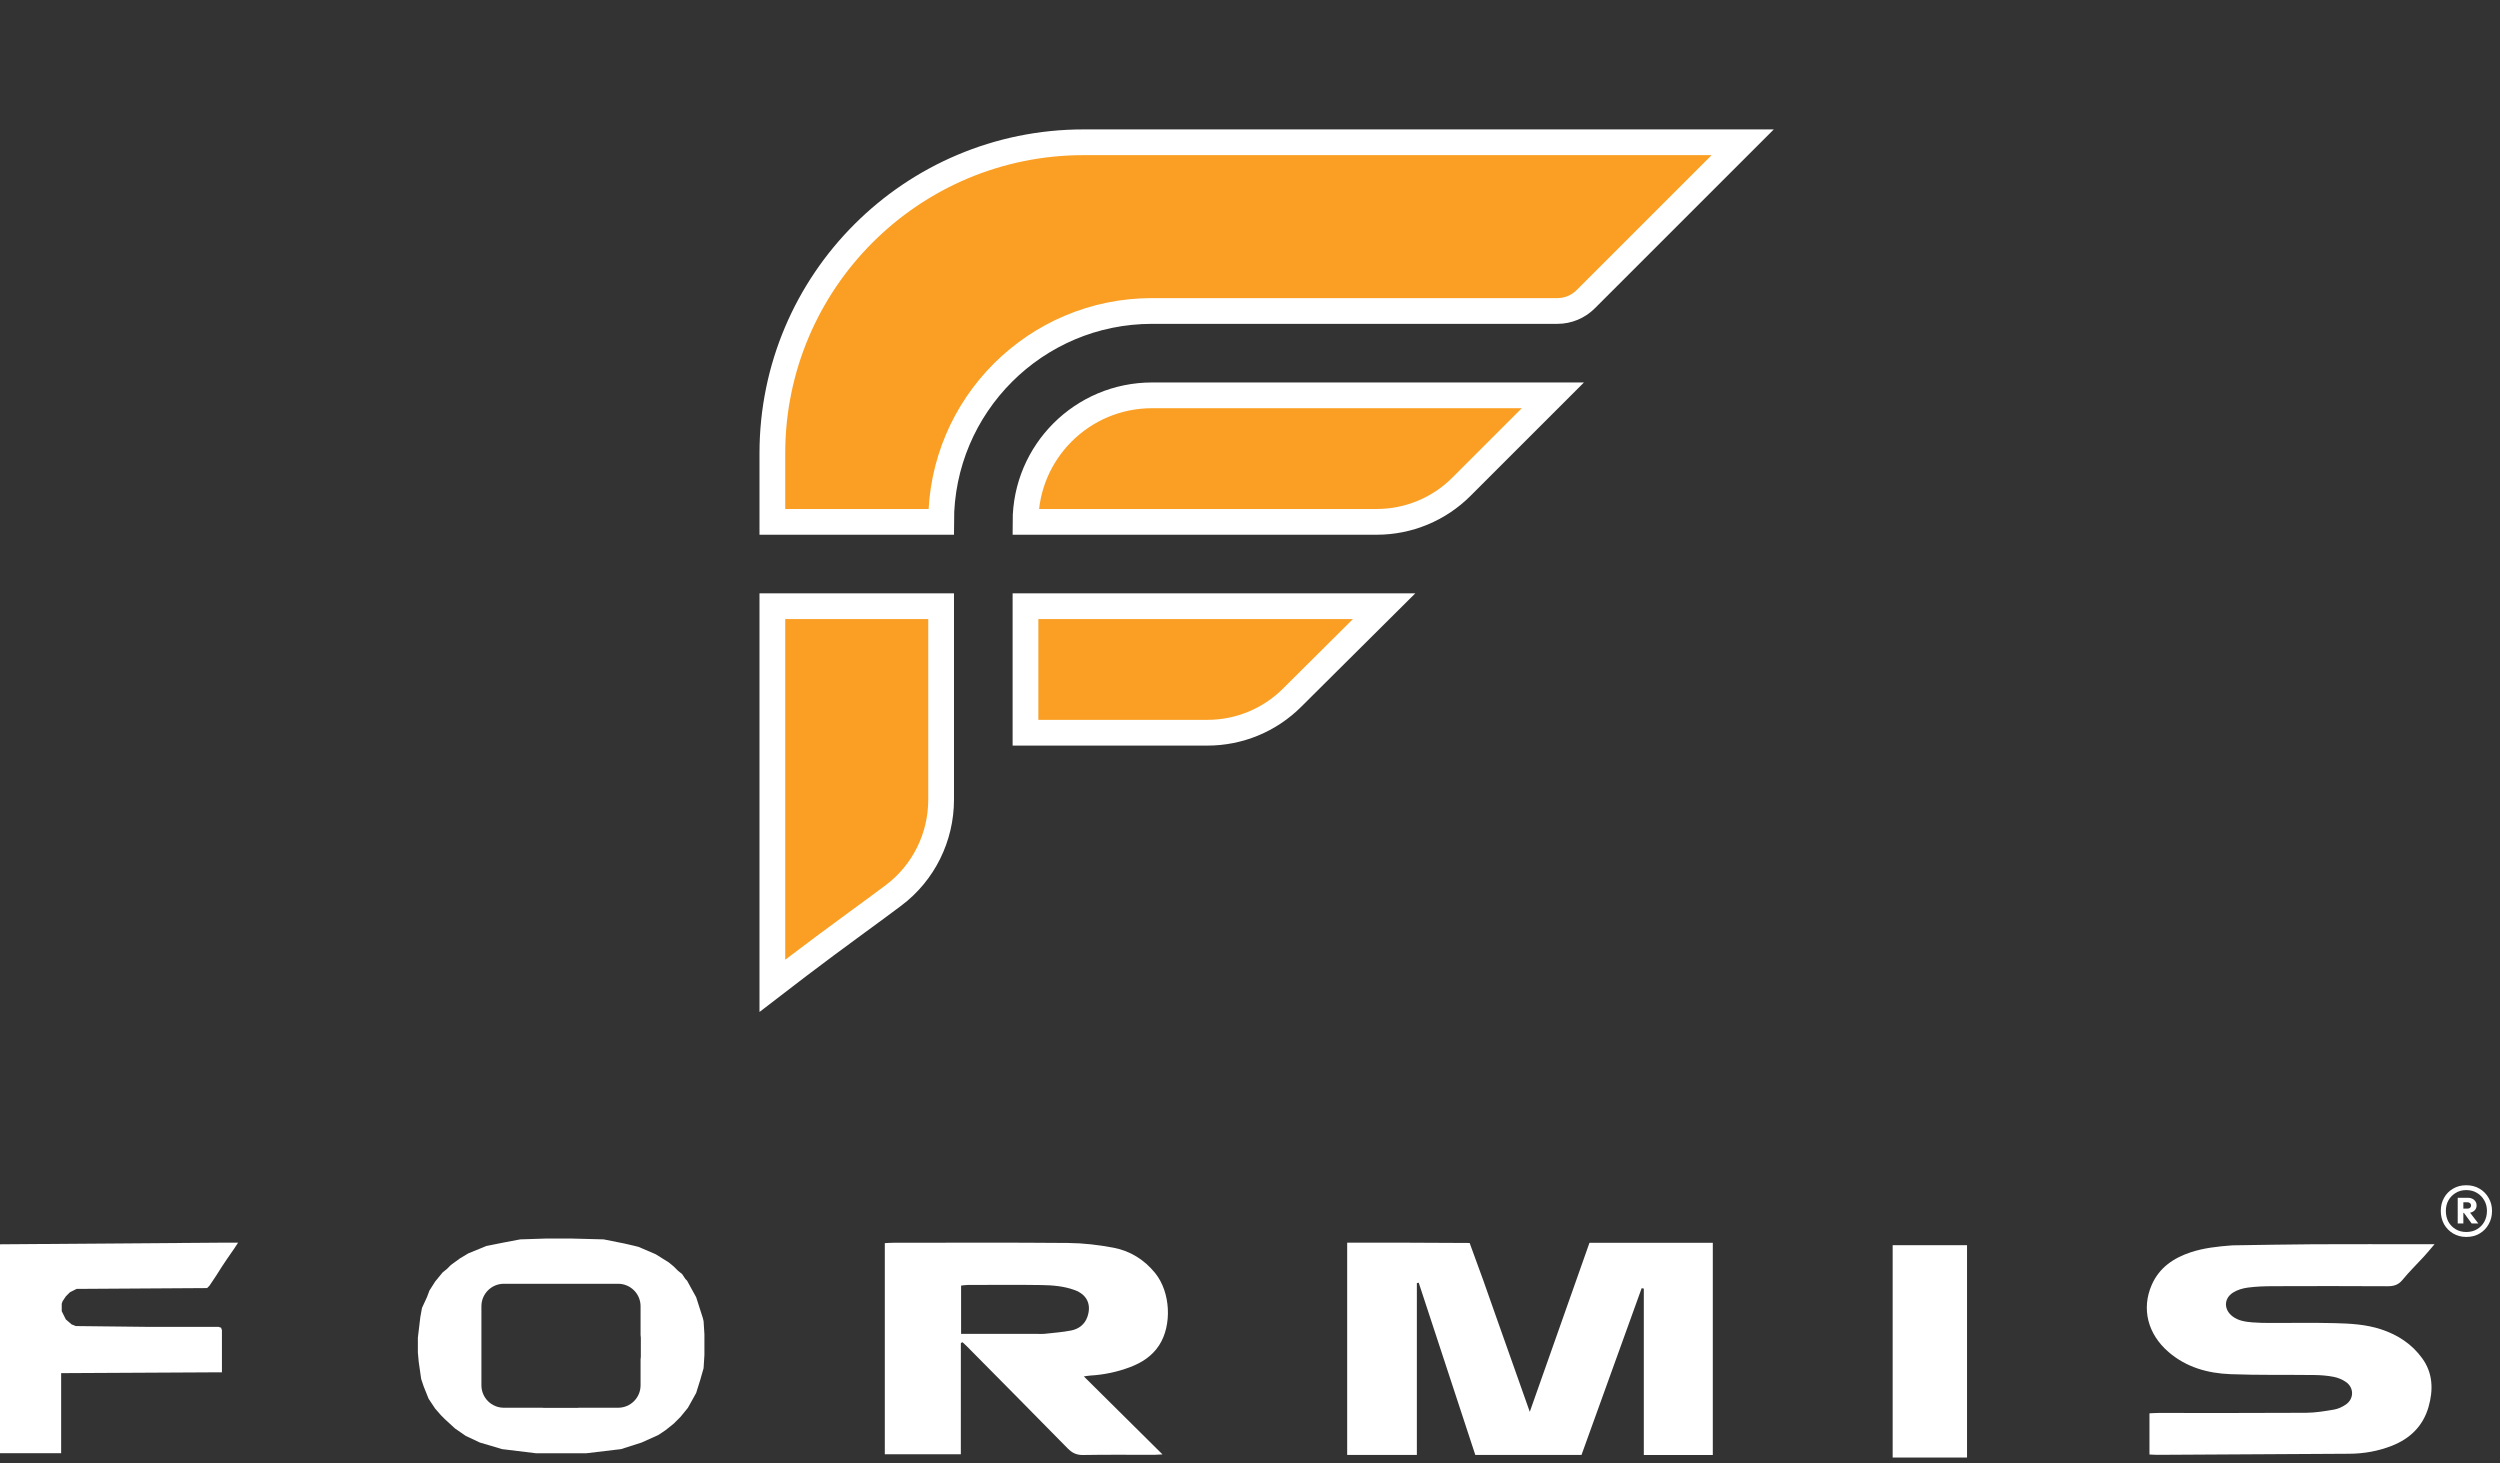 <svg width="246" height="144" viewBox="0 0 246 144" fill="none" xmlns="http://www.w3.org/2000/svg">
<rect x="0" y="0" width="246" height="144" fill="#333333" stroke="none"/>
<path d="M144.613 122.309C145.542 124.8 146.413 127.256 147.271 129.718C148.247 132.52 149.557 136.121 150.53 138.924C152.52 133.29 154.457 127.805 156.403 122.294C160.435 122.294 164.453 122.294 168.54 122.294C168.54 129.234 168.54 136.184 168.54 143.172C166.291 143.172 164.068 143.172 161.751 143.172C161.751 137.703 161.751 132.251 161.751 126.799C161.68 126.785 161.61 126.771 161.54 126.757C159.575 132.213 157.599 137.67 155.62 143.164L145.169 143.164C143.31 137.504 141.456 131.861 139.602 126.218C139.541 126.231 139.48 126.244 139.419 126.257C139.419 131.879 139.419 137.5 139.419 143.166C137.106 143.166 134.859 143.166 132.562 143.166C132.562 136.207 132.562 129.278 132.562 122.277C136.579 122.277 140.564 122.277 144.613 122.309Z" fill="white"/>
<path d="M113.574 143.155C111.196 143.155 108.886 143.13 106.578 143.172C105.932 143.183 105.495 142.967 105.06 142.524C101.758 139.158 98.437 135.811 95.122 132.459C94.987 132.324 94.845 132.197 94.719 132.078C94.657 132.102 94.631 132.108 94.609 132.121C94.586 132.134 94.549 132.153 94.549 132.169C94.546 135.792 94.546 139.416 94.546 143.097C92.028 143.097 89.572 143.097 87.065 143.097C87.065 136.175 87.065 129.275 87.065 122.324C87.373 122.31 87.644 122.288 87.915 122.288C93.646 122.286 99.377 122.256 105.108 122.308C106.596 122.321 108.101 122.498 109.564 122.774C111.216 123.086 112.612 123.963 113.675 125.28C115.189 127.158 115.342 130.407 114.054 132.383C113.357 133.452 112.339 134.097 111.173 134.535C109.92 135.006 108.622 135.277 107.283 135.355C107.124 135.365 106.965 135.396 106.649 135.438C109.242 138.009 111.744 140.489 114.39 143.113C113.998 143.135 113.82 143.145 113.574 143.155ZM102.097 131.255C102.319 131.254 102.544 131.274 102.763 131.25C103.644 131.153 104.532 131.09 105.399 130.921C106.142 130.777 106.738 130.323 106.994 129.594C107.414 128.402 106.995 127.399 105.745 126.941C104.688 126.554 103.574 126.466 102.468 126.449C100.05 126.412 97.63 126.436 95.211 126.44C95 126.441 94.789 126.48 94.571 126.502C94.571 128.098 94.571 129.635 94.571 131.255C97.052 131.255 99.491 131.255 102.097 131.255Z" fill="white"/>
<path d="M186.238 122.527H193.556V143.422H186.238V122.527Z" fill="white"/>
<path d="M22.081 122.277H22.975H23.429L23.057 122.846L22.325 123.902L21.838 124.634L21.269 125.528L20.619 126.503L20.375 126.747L7.536 126.828L6.886 127.153L6.48 127.559L6.155 128.047L6.074 128.29V129.022L6.48 129.834L7.049 130.322L7.455 130.484L14.768 130.566H21.513L21.756 130.647L21.838 130.891V135.035H21.594L6.236 135.116H6.017V142.998H5.83H0V122.44L22.081 122.277Z" fill="white"/>
<path d="M219.671 122.542C222.392 122.505 225.037 122.449 227.681 122.435C231.322 122.417 234.964 122.431 238.605 122.431C238.871 122.431 239.137 122.431 239.559 122.431C239.146 122.913 238.842 123.285 238.518 123.639C237.812 124.41 237.058 125.141 236.399 125.948C235.982 126.457 235.517 126.569 234.901 126.566C231.149 126.544 227.397 126.547 223.646 126.561C222.822 126.564 221.992 126.591 221.178 126.7C220.676 126.768 220.142 126.926 219.721 127.196C218.804 127.786 218.818 128.882 219.688 129.536C220.262 129.968 220.948 130.065 221.634 130.122C222.21 130.169 222.79 130.177 223.368 130.179C225.493 130.186 227.618 130.144 229.74 130.197C231.276 130.235 232.818 130.318 234.302 130.807C235.948 131.348 237.335 132.26 238.349 133.663C239.416 135.138 239.443 136.799 238.961 138.466C238.421 140.331 237.144 141.568 235.347 142.27C234.002 142.795 232.604 143.043 231.153 143.049C224.867 143.076 218.582 143.12 212.296 143.156C212.053 143.157 211.81 143.136 211.507 143.122C211.507 141.782 211.507 140.477 211.507 139.072C211.774 139.06 212.063 139.035 212.353 139.035C217.208 139.033 222.063 139.05 226.918 139.019C227.845 139.013 228.777 138.855 229.694 138.698C230.088 138.63 230.486 138.438 230.821 138.212C231.641 137.658 231.656 136.557 230.842 135.988C230.492 135.744 230.059 135.566 229.64 135.483C229.023 135.362 228.385 135.311 227.756 135.303C224.998 135.268 222.238 135.325 219.483 135.219C217.247 135.134 215.13 134.545 213.382 133.036C211.333 131.267 210.703 128.775 211.734 126.423C212.469 124.748 213.856 123.796 215.537 123.235C216.85 122.797 218.22 122.65 219.671 122.542Z" fill="white"/>
<path d="M59.401 121.955L61.433 122.361L62.813 122.686L64.52 123.417L65.82 124.229L66.308 124.636L66.714 125.043L67.12 125.367L67.445 125.855L67.608 126.018L68.096 126.911L68.502 127.643L69.152 129.674L69.233 129.999L69.314 131.3V133.331L69.233 134.631L68.908 135.769L68.502 137.068L67.689 138.531L66.958 139.425L66.308 140.075L65.495 140.726L64.764 141.213L63.139 141.944L61.107 142.594L57.694 143H52.738L49.406 142.594L47.213 141.944L45.831 141.294L44.774 140.562L43.8 139.669L43.394 139.263L42.824 138.612L42.175 137.638L41.687 136.419L41.443 135.688L41.199 133.98L41.118 133.087V131.624L41.362 129.593L41.524 128.699L42.012 127.643L42.256 126.992L42.824 126.099L43.556 125.205L43.962 124.88L44.368 124.474L45.263 123.823L46.075 123.336L47.862 122.604L49.487 122.279L51.194 121.955L53.713 121.873H56.232L59.401 121.955ZM49.58 126.323C48.36 126.323 47.371 127.312 47.371 128.532V136.313C47.371 137.533 48.36 138.522 49.58 138.522H53.373L53.47 138.531H56.882L56.961 138.522H60.823C62.043 138.522 63.032 137.533 63.032 136.313V133.785L63.058 133.493V131.624L63.032 131.369V128.532C63.032 127.312 62.043 126.323 60.823 126.323H49.58Z" fill="white"/>
<path d="M242.689 121.715C242.198 121.715 241.763 121.602 241.386 121.375C241.008 121.149 240.71 120.843 240.491 120.458C240.279 120.065 240.174 119.63 240.174 119.155C240.174 118.679 240.279 118.252 240.491 117.874C240.702 117.489 240.997 117.187 241.374 116.968C241.752 116.741 242.186 116.628 242.677 116.628C243.176 116.628 243.614 116.741 243.992 116.968C244.377 117.195 244.675 117.5 244.887 117.886C245.106 118.263 245.215 118.686 245.215 119.155C245.215 119.638 245.106 120.072 244.887 120.458C244.675 120.843 244.381 121.149 244.003 121.375C243.625 121.602 243.187 121.715 242.689 121.715ZM241.839 120.39V117.863H242.394V120.39H241.839ZM243.21 120.39L242.417 119.302L242.983 119.234L243.867 120.39H243.21ZM242.677 121.228C243.085 121.228 243.44 121.137 243.742 120.956C244.045 120.775 244.282 120.529 244.456 120.22C244.63 119.902 244.717 119.547 244.717 119.155C244.717 118.769 244.63 118.426 244.456 118.124C244.282 117.814 244.045 117.568 243.742 117.387C243.44 117.198 243.085 117.104 242.677 117.104C242.285 117.104 241.937 117.198 241.635 117.387C241.333 117.568 241.095 117.814 240.921 118.124C240.755 118.426 240.672 118.769 240.672 119.155C240.672 119.547 240.755 119.902 240.921 120.22C241.095 120.529 241.333 120.775 241.635 120.956C241.937 121.137 242.285 121.228 242.677 121.228ZM242.258 119.347V118.928H242.802C242.908 118.928 242.991 118.902 243.051 118.849C243.119 118.788 243.153 118.713 243.153 118.622C243.153 118.524 243.119 118.448 243.051 118.396C242.991 118.335 242.908 118.305 242.802 118.305H242.258V117.863H242.859C243.1 117.863 243.301 117.935 243.459 118.078C243.618 118.214 243.697 118.392 243.697 118.611C243.697 118.83 243.618 119.007 243.459 119.143C243.301 119.279 243.097 119.347 242.847 119.347H242.258Z" fill="white"/>
<path d="M76 44.613C76 27.706 89.711 14 106.624 14H171.483L156.027 29.451C155.291 30.186 154.292 30.6 153.251 30.6H113.363C101.899 30.6 92.606 39.89 92.606 51.35H76V44.613Z" fill="#FA9F23"/>
<path d="M100.909 51.351C100.909 44.475 106.485 38.901 113.363 38.901H152.802L143.798 47.903C141.589 50.111 138.593 51.351 135.469 51.351H100.909Z" fill="#FA9F23"/>
<path d="M76 59.65H92.606V78.683C92.606 82.377 90.887 85.879 87.931 88.098C86.975 88.816 85.856 89.644 84.303 90.775C80.168 93.785 76 97 76 97V59.65Z" fill="#FA9F23"/>
<path d="M100.909 59.65H136.196L127.123 68.673C124.916 70.868 121.929 72.1 118.816 72.1H100.909V59.65Z" fill="#FA9F23"/>
<path d="M76 44.613C76 27.706 89.711 14 106.624 14H171.483L156.027 29.451C155.291 30.186 154.292 30.6 153.251 30.6H113.363C101.899 30.6 92.606 39.89 92.606 51.35H76V44.613Z" stroke="white" stroke-width="2.533"/>
<path d="M100.909 51.351C100.909 44.475 106.485 38.901 113.363 38.901H152.802L143.798 47.903C141.589 50.111 138.593 51.351 135.469 51.351H100.909Z" stroke="white" stroke-width="2.533"/>
<path d="M76 59.65H92.606V78.683C92.606 82.377 90.887 85.879 87.931 88.098C86.975 88.816 85.856 89.644 84.303 90.775C80.168 93.785 76 97 76 97V59.65Z" stroke="white" stroke-width="2.533"/>
<path d="M100.909 59.65H136.196L127.123 68.673C124.916 70.868 121.929 72.1 118.816 72.1H100.909V59.65Z" stroke="white" stroke-width="2.533"/>
</svg>
